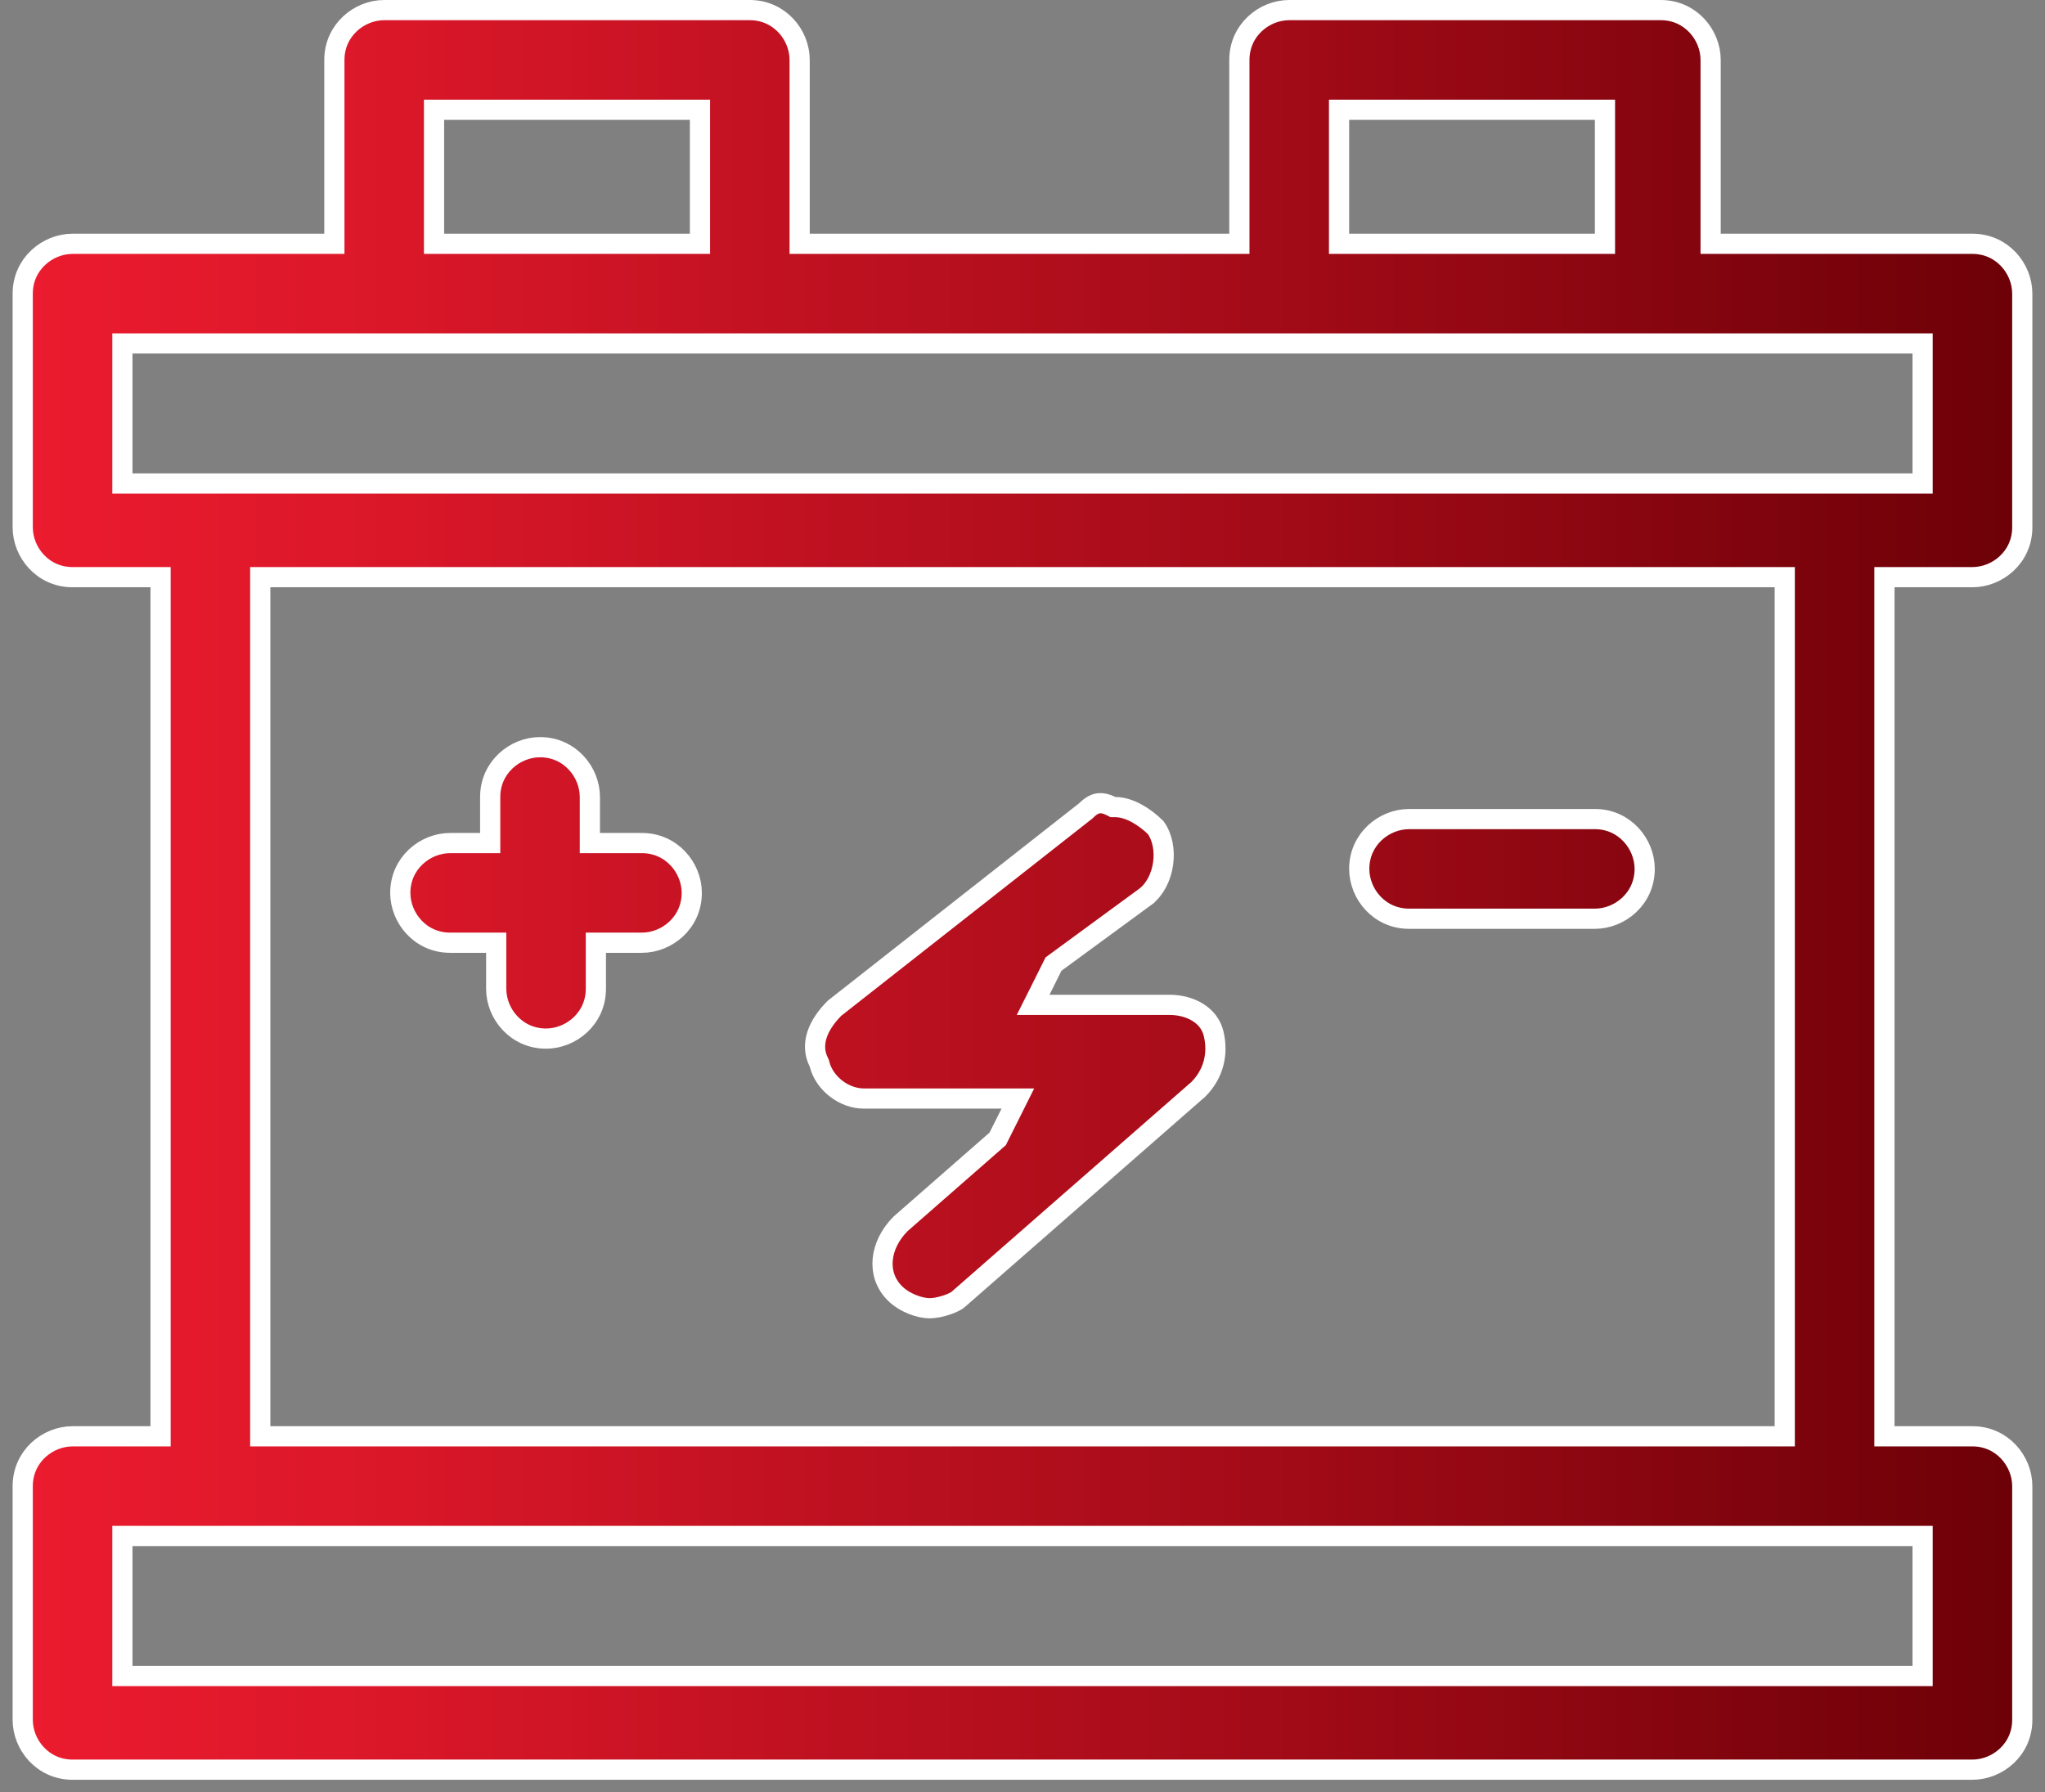 <svg width="81" height="71" viewBox="0 0 81 71" fill="none" xmlns="http://www.w3.org/2000/svg">
<rect x="0" y="0" width="81" height="71" fill="#808080" stroke="none"/>
<path d="M43.002 32.125L43.021 32.11L43.038 32.093C43.227 31.904 43.386 31.838 43.517 31.821C43.653 31.804 43.809 31.835 44.001 31.93L44.085 31.973H44.179C44.724 31.973 45.328 32.344 45.775 32.784C46.041 33.154 46.145 33.683 46.068 34.216C45.991 34.76 45.735 35.246 45.365 35.525C45.365 35.525 45.364 35.525 45.364 35.526L41.806 38.134L41.728 38.192L41.685 38.278L41.211 39.228L40.921 39.806H41.568H46.316C47.163 39.806 47.889 40.224 48.065 40.928C48.268 41.743 48.068 42.543 47.467 43.15L37.981 51.45L37.971 51.459L37.962 51.468C37.912 51.518 37.749 51.613 37.495 51.698C37.254 51.778 37.002 51.825 36.821 51.825C36.445 51.825 35.837 51.625 35.442 51.23C34.701 50.49 34.829 49.33 35.67 48.482L39.458 45.167L39.517 45.116L39.552 45.045L40.027 44.096L40.316 43.517H39.669H34.209C33.438 43.517 32.653 42.925 32.461 42.158L32.45 42.116L32.431 42.076C32.077 41.37 32.389 40.612 33.051 39.943L43.002 32.125ZM19.016 33.397H19.416V32.997V31.573C19.416 30.395 20.398 29.599 21.39 29.599C22.568 29.599 23.364 30.58 23.364 31.573V32.997V33.397H23.764H25.426C26.604 33.397 27.4 34.378 27.4 35.371C27.4 36.549 26.418 37.345 25.426 37.345H24.002H23.602V37.745V39.169C23.602 40.347 22.62 41.143 21.628 41.143C20.45 41.143 19.654 40.162 19.654 39.169V37.745V37.345H19.254H17.829C16.651 37.345 15.855 36.363 15.855 35.371C15.855 34.193 16.837 33.397 17.829 33.397H19.016ZM5.248 60.846H4.848V61.246V65.994V66.394H5.248H75.752H76.152V65.994V61.246V60.846H75.752H5.248ZM10.708 22.864H10.308V23.264V56.498V56.898H10.708H70.292H70.692V56.498V23.264V22.864H70.292H10.708ZM5.248 13.606H4.848V14.006V18.754V19.154H5.248H75.752H76.152V18.754V14.006V13.606H75.752H5.248ZM17.592 4.348H17.192V4.748V9.258V9.658H17.592H27.325H27.725V9.258V4.748V4.348H27.325H17.592ZM53.438 4.348H53.038V4.748V9.258V9.658H53.438H63.171H63.571V9.258V4.748V4.348H63.171H53.438ZM48.69 9.658H49.09V9.258V2.374C49.09 1.196 50.071 0.4 51.064 0.4H65.782C66.96 0.4 67.756 1.381 67.756 2.374V9.258V9.658H68.156H78.126C79.304 9.658 80.1 10.64 80.1 11.632V20.89C80.1 22.068 79.119 22.864 78.126 22.864H75.04H74.64V23.264V56.498V56.898H75.04H78.126C79.304 56.898 80.1 57.88 80.1 58.872V68.131C80.1 69.308 79.119 70.104 78.126 70.104H2.874C1.696 70.104 0.9 69.123 0.9 68.131V58.872C0.9 57.694 1.881 56.898 2.874 56.898H5.96H6.36V56.498V23.264V22.864H5.96H2.874C1.696 22.864 0.9 21.883 0.9 20.89V11.632C0.9 10.454 1.881 9.658 2.874 9.658H12.844H13.244V9.258V2.374C13.244 1.196 14.226 0.4 15.218 0.4H29.699C30.877 0.4 31.673 1.381 31.673 2.374V9.258V9.658H32.073H48.69ZM53.838 34.421C53.838 33.243 54.819 32.447 55.812 32.447H63.171C64.349 32.447 65.144 33.429 65.144 34.421C65.144 35.599 64.163 36.395 63.171 36.395H55.812C54.634 36.395 53.838 35.414 53.838 34.421Z" fill="url(#paint0_linear)" stroke="white" stroke-width="0.8"/>
<defs>
<linearGradient id="paint0_linear" x1="0.5" y1="35.263" x2="80.391" y2="35.263" gradientUnits="userSpaceOnUse">
<stop stop-color="#ED1B2F"/>
<stop offset="0.194" stop-color="#D91729"/>
<stop offset="0.591" stop-color="#A70C19"/>
<stop offset="1" stop-color="#6C0007"/>
</linearGradient>
</defs>
</svg>

